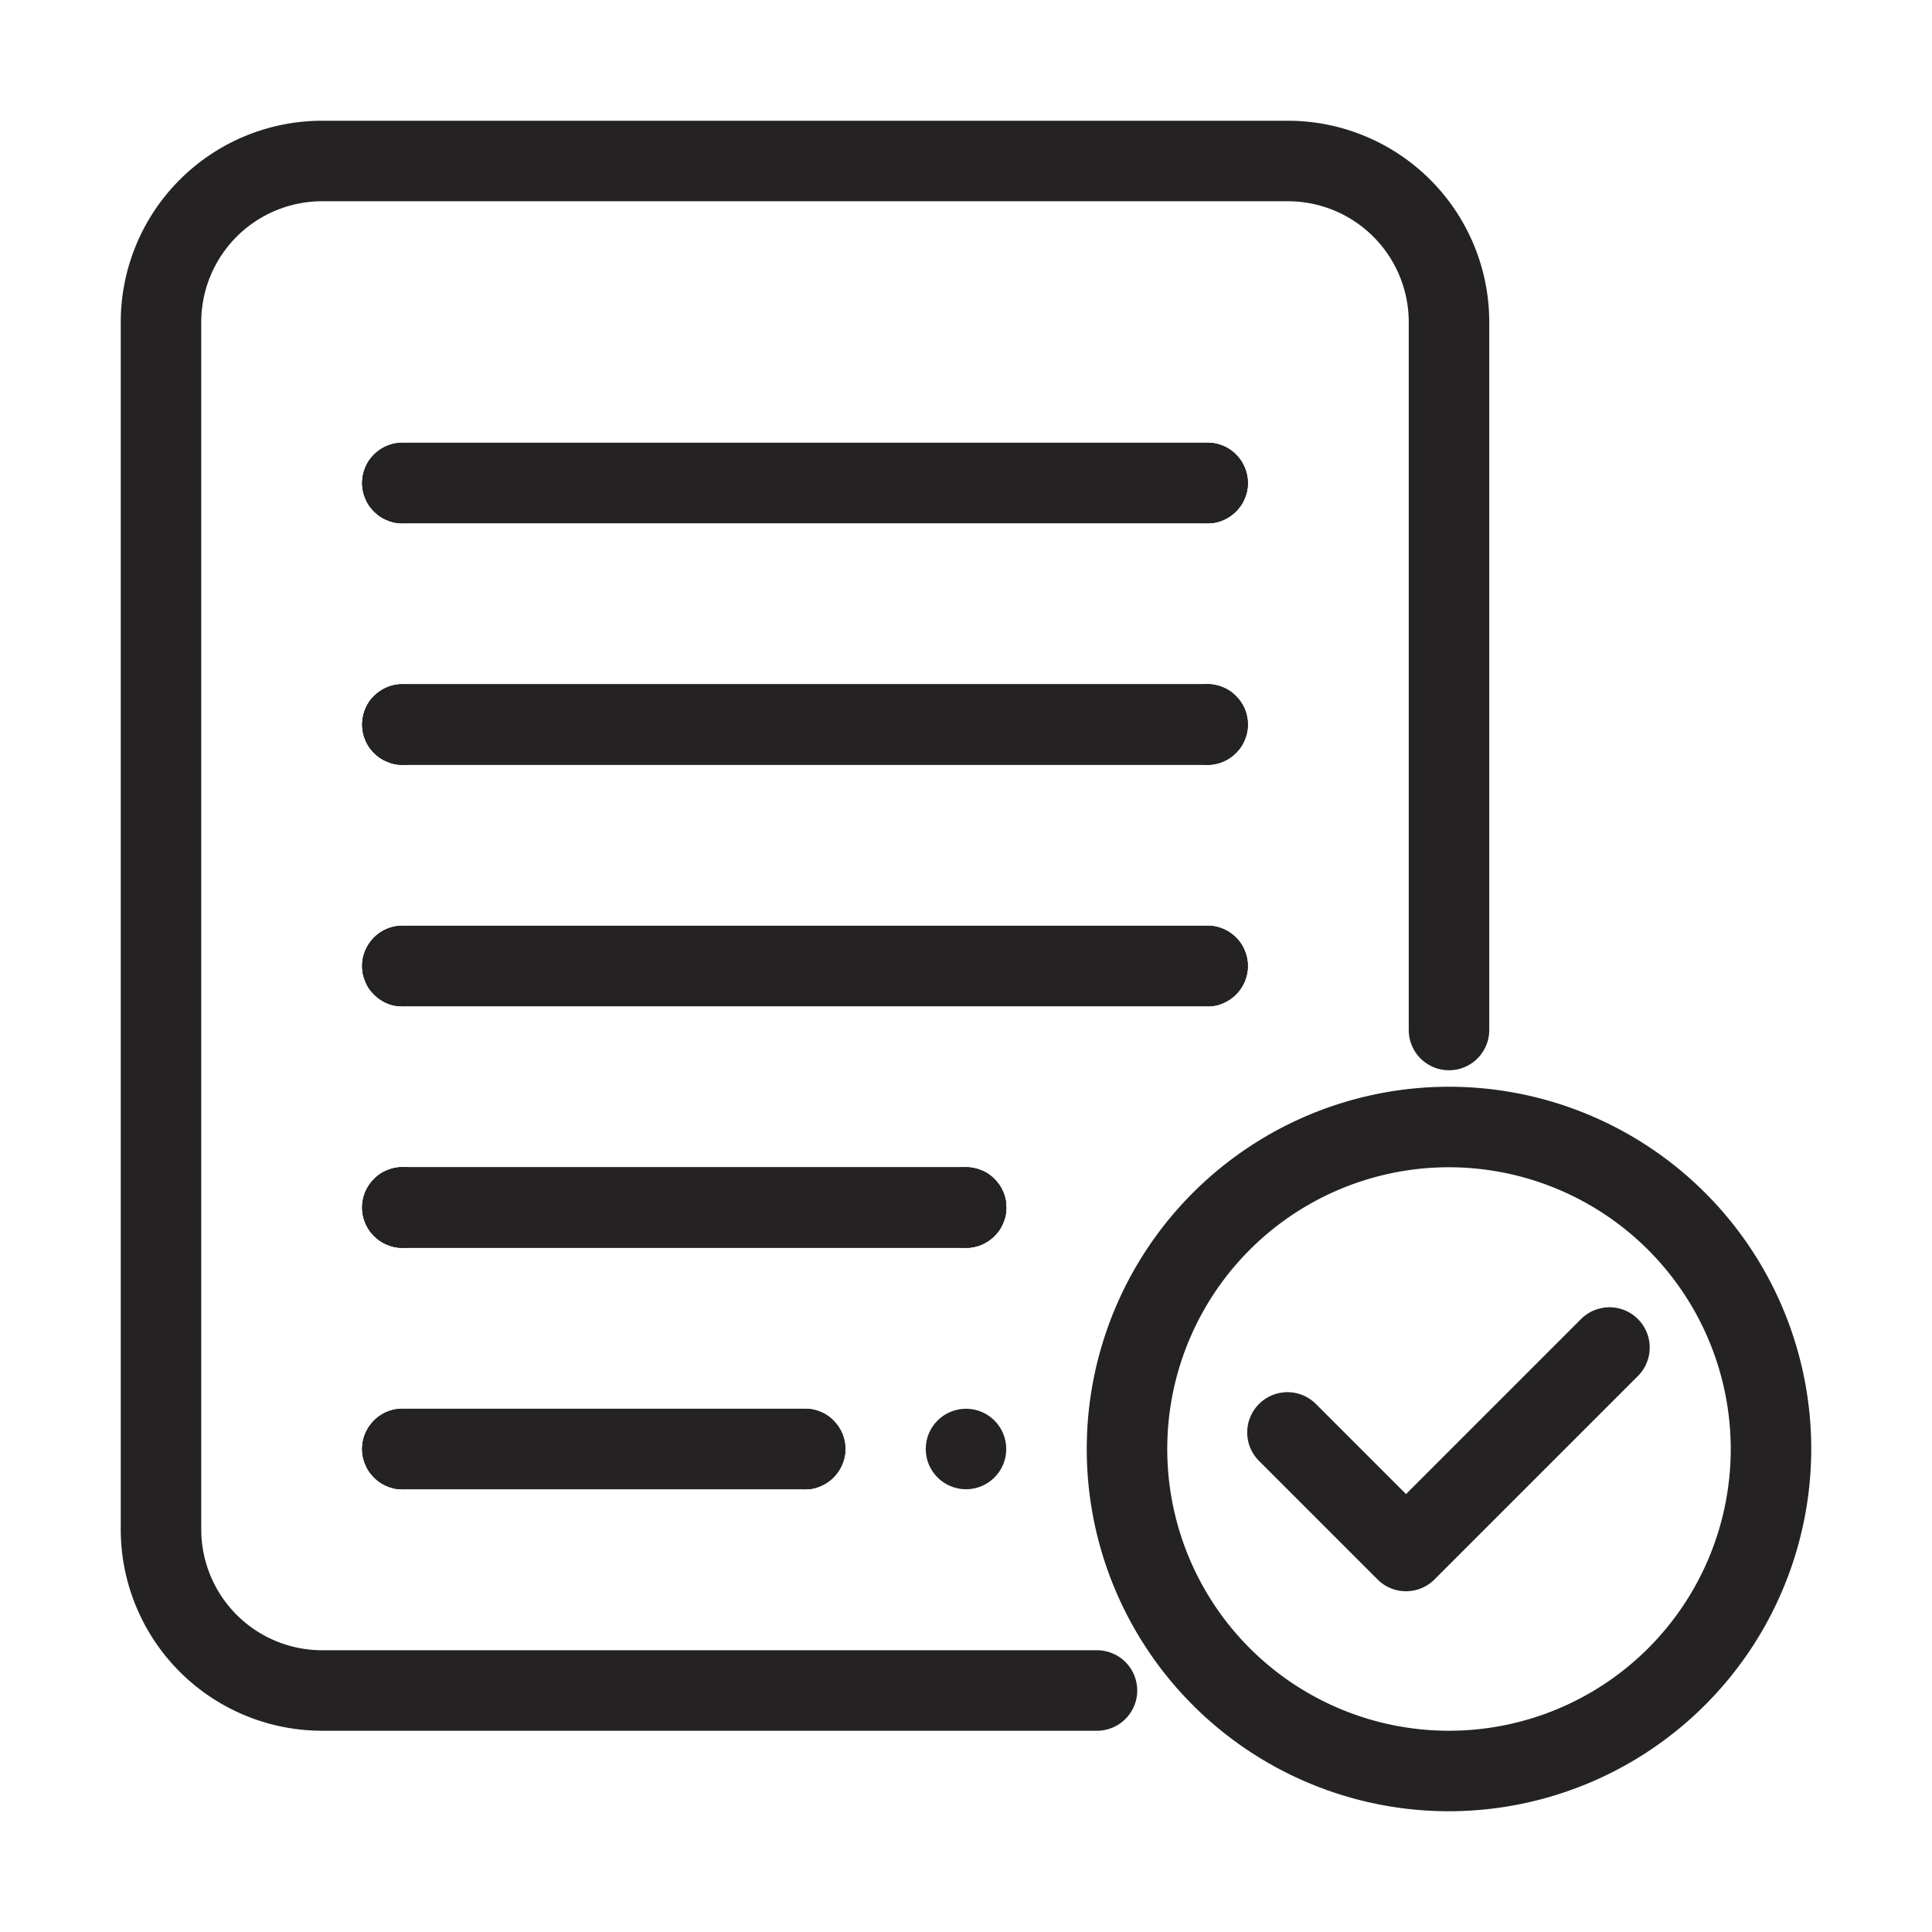 <svg id="Layer_1" data-name="Layer 1" xmlns="http://www.w3.org/2000/svg" viewBox="0 0 24 24"><defs><style>.cls-1{fill:#242222;}</style></defs><path class="cls-1" d="M13.627,21.5H4A2.502,2.502,0,0,1,1.5,19V4A2.502,2.502,0,0,1,4,1.5H16A2.502,2.502,0,0,1,18.5,4v8.795a.5.5,0,0,1-1,0V4A1.502,1.502,0,0,0,16,2.5H4A1.502,1.502,0,0,0,2.5,4V19A1.502,1.502,0,0,0,4,20.5h9.627a.5.5,0,0,1,0,1Z"/><path class="cls-1" d="M18,22.5A4.5,4.5,0,1,1,22.5,18,4.505,4.505,0,0,1,18,22.5Zm0-8A3.5,3.5,0,1,0,21.5,18,3.504,3.504,0,0,0,18,14.5Z"/><g id="LWPOLYLINE"><path class="cls-1" d="M17.467,19.767a.498.498,0,0,1-.354-.146l-1.467-1.467a.5.5,0,1,1,.707-.707l1.113,1.113,2.18-2.18a.5.5,0,0,1,.707.707l-2.533,2.533A.498.498,0,0,1,17.467,19.767Z"/></g><g id="LINE"><path class="cls-1" d="M15,6.5H5a.5.5,0,0,1,0-1H15a.5.5,0,0,1,0,1Z"/><path class="cls-1" d="M15,6.5H5a.5.5,0,0,1,0-1H15a.5.5,0,0,1,0,1Z"/><path class="cls-1" d="M5,6.5a.405.405,0,0,1-.19-.04.365.365,0,0,1-.16-.11A.35.35,0,0,1,4.54,6.189.401.401,0,0,1,4.5,6a.431.431,0,0,1,.04-.19.355.355,0,0,1,.109-.16.502.502,0,0,1,.7,0A.365.365,0,0,1,5.46,5.81a.471.471,0,0,1,0,.38.359.359,0,0,1-.11.16A.466.466,0,0,1,5,6.5Z"/><path class="cls-1" d="M15,6.5a.454.454,0,0,1-.351-.15A.35.35,0,0,1,14.54,6.189a.471.471,0,0,1,0-.38.355.355,0,0,1,.109-.16.495.495,0,0,1,.54-.109.35.35,0,0,1,.16.109.365.365,0,0,1,.11.16A.431.431,0,0,1,15.5,6a.401.401,0,0,1-.04.189.359.359,0,0,1-.11.16A.466.466,0,0,1,15,6.5Z"/></g><g id="LINE-2" data-name="LINE"><path class="cls-1" d="M15,9.5H5a.5.5,0,0,1,0-1H15a.5.5,0,0,1,0,1Z"/><path class="cls-1" d="M15,9.5H5a.5.5,0,0,1,0-1H15a.5.5,0,0,1,0,1Z"/><path class="cls-1" d="M5,9.5a.405.405,0,0,1-.19-.04.365.365,0,0,1-.16-.11A.35.35,0,0,1,4.54,9.189a.471.471,0,0,1,0-.38.355.355,0,0,1,.109-.16.495.495,0,0,1,.54-.109.35.35,0,0,1,.16.109A.47.47,0,0,1,5.5,9a.401.401,0,0,1-.04.189.359.359,0,0,1-.11.16A.466.466,0,0,1,5,9.5Z"/><path class="cls-1" d="M15,9.5a.405.405,0,0,1-.19-.04.365.365,0,0,1-.16-.11A.35.35,0,0,1,14.54,9.189a.471.471,0,0,1,0-.38.355.355,0,0,1,.109-.16.479.479,0,0,1,.54-.109.35.35,0,0,1,.16.109A.47.47,0,0,1,15.5,9a.401.401,0,0,1-.04.189.359.359,0,0,1-.11.16A.466.466,0,0,1,15,9.5Z"/></g><g id="LINE-3" data-name="LINE"><path class="cls-1" d="M15,12.5H5a.5.5,0,0,1,0-1H15a.5.5,0,0,1,0,1Z"/><path class="cls-1" d="M15,12.5H5a.5.5,0,0,1,0-1H15a.5.5,0,0,1,0,1Z"/><path class="cls-1" d="M5,12.5a.454.454,0,0,1-.351-.15A.35.35,0,0,1,4.54,12.189.401.401,0,0,1,4.5,12a.431.431,0,0,1,.04-.19A.524.524,0,0,1,4.81,11.54a.495.495,0,0,1,.54.109.365.365,0,0,1,.11.16A.431.431,0,0,1,5.5,12a.401.401,0,0,1-.04.189.537.537,0,0,1-.271.271A.401.401,0,0,1,5,12.5Z"/><path class="cls-1" d="M15,12.5a.454.454,0,0,1-.351-.15.35.35,0,0,1-.109-.16.471.471,0,0,1,0-.38.355.355,0,0,1,.109-.16.488.488,0,0,1,.54-.109.35.35,0,0,1,.16.109.365.365,0,0,1,.11.16.471.471,0,0,1,0,.38.537.537,0,0,1-.271.271A.401.401,0,0,1,15,12.5Z"/></g><g id="LINE-4" data-name="LINE"><path class="cls-1" d="M12,15.5H5a.5.5,0,0,1,0-1h7a.5.5,0,0,1,0,1Z"/><path class="cls-1" d="M12,15.5H5a.5.5,0,0,1,0-1h7a.5.5,0,0,1,0,1Z"/><path class="cls-1" d="M5,15.5a.405.405,0,0,1-.19-.04.365.365,0,0,1-.16-.11A.35.35,0,0,1,4.54,15.189.401.401,0,0,1,4.5,15a.473.473,0,0,1,.149-.351A.355.355,0,0,1,4.81,14.54a.457.457,0,0,1,.38,0,.35.35,0,0,1,.16.109A.47.47,0,0,1,5.5,15a.401.401,0,0,1-.04.189.537.537,0,0,1-.271.271A.401.401,0,0,1,5,15.5Z"/><path class="cls-1" d="M12,15.5a.405.405,0,0,1-.19-.04.365.365,0,0,1-.16-.11.35.35,0,0,1-.109-.16A.401.401,0,0,1,11.5,15a.473.473,0,0,1,.149-.351.492.492,0,0,1,.54-.109.35.35,0,0,1,.16.109A.47.47,0,0,1,12.5,15a.401.401,0,0,1-.04.189.359.359,0,0,1-.11.16A.466.466,0,0,1,12,15.5Z"/></g><g id="LINE-5" data-name="LINE"><path class="cls-1" d="M10,18.5H5a.5.5,0,0,1,0-1h5a.5.5,0,0,1,0,1Z"/><path class="cls-1" d="M10,18.5H5a.5.5,0,0,1,0-1h5a.5.5,0,0,1,0,1Z"/><path class="cls-1" d="M5,18.5a.405.405,0,0,1-.19-.04.365.365,0,0,1-.16-.11A.35.35,0,0,1,4.54,18.189.401.401,0,0,1,4.5,18a.473.473,0,0,1,.149-.351.492.492,0,0,1,.54-.109.35.35,0,0,1,.16.109A.47.47,0,0,1,5.5,18a.401.401,0,0,1-.04.189.359.359,0,0,1-.11.16A.452.452,0,0,1,5,18.5Z"/><path class="cls-1" d="M10,18.5a.405.405,0,0,1-.19-.04.365.365,0,0,1-.16-.11A.35.35,0,0,1,9.54,18.189.401.401,0,0,1,9.5,18a.473.473,0,0,1,.149-.351A.355.355,0,0,1,9.81,17.54a.502.502,0,0,1,.38,0,.35.35,0,0,1,.16.109A.47.47,0,0,1,10.5,18a.401.401,0,0,1-.04.189.537.537,0,0,1-.271.271A.401.401,0,0,1,10,18.5Z"/></g><circle class="cls-1" cx="12" cy="18" r="0.5"/></svg>